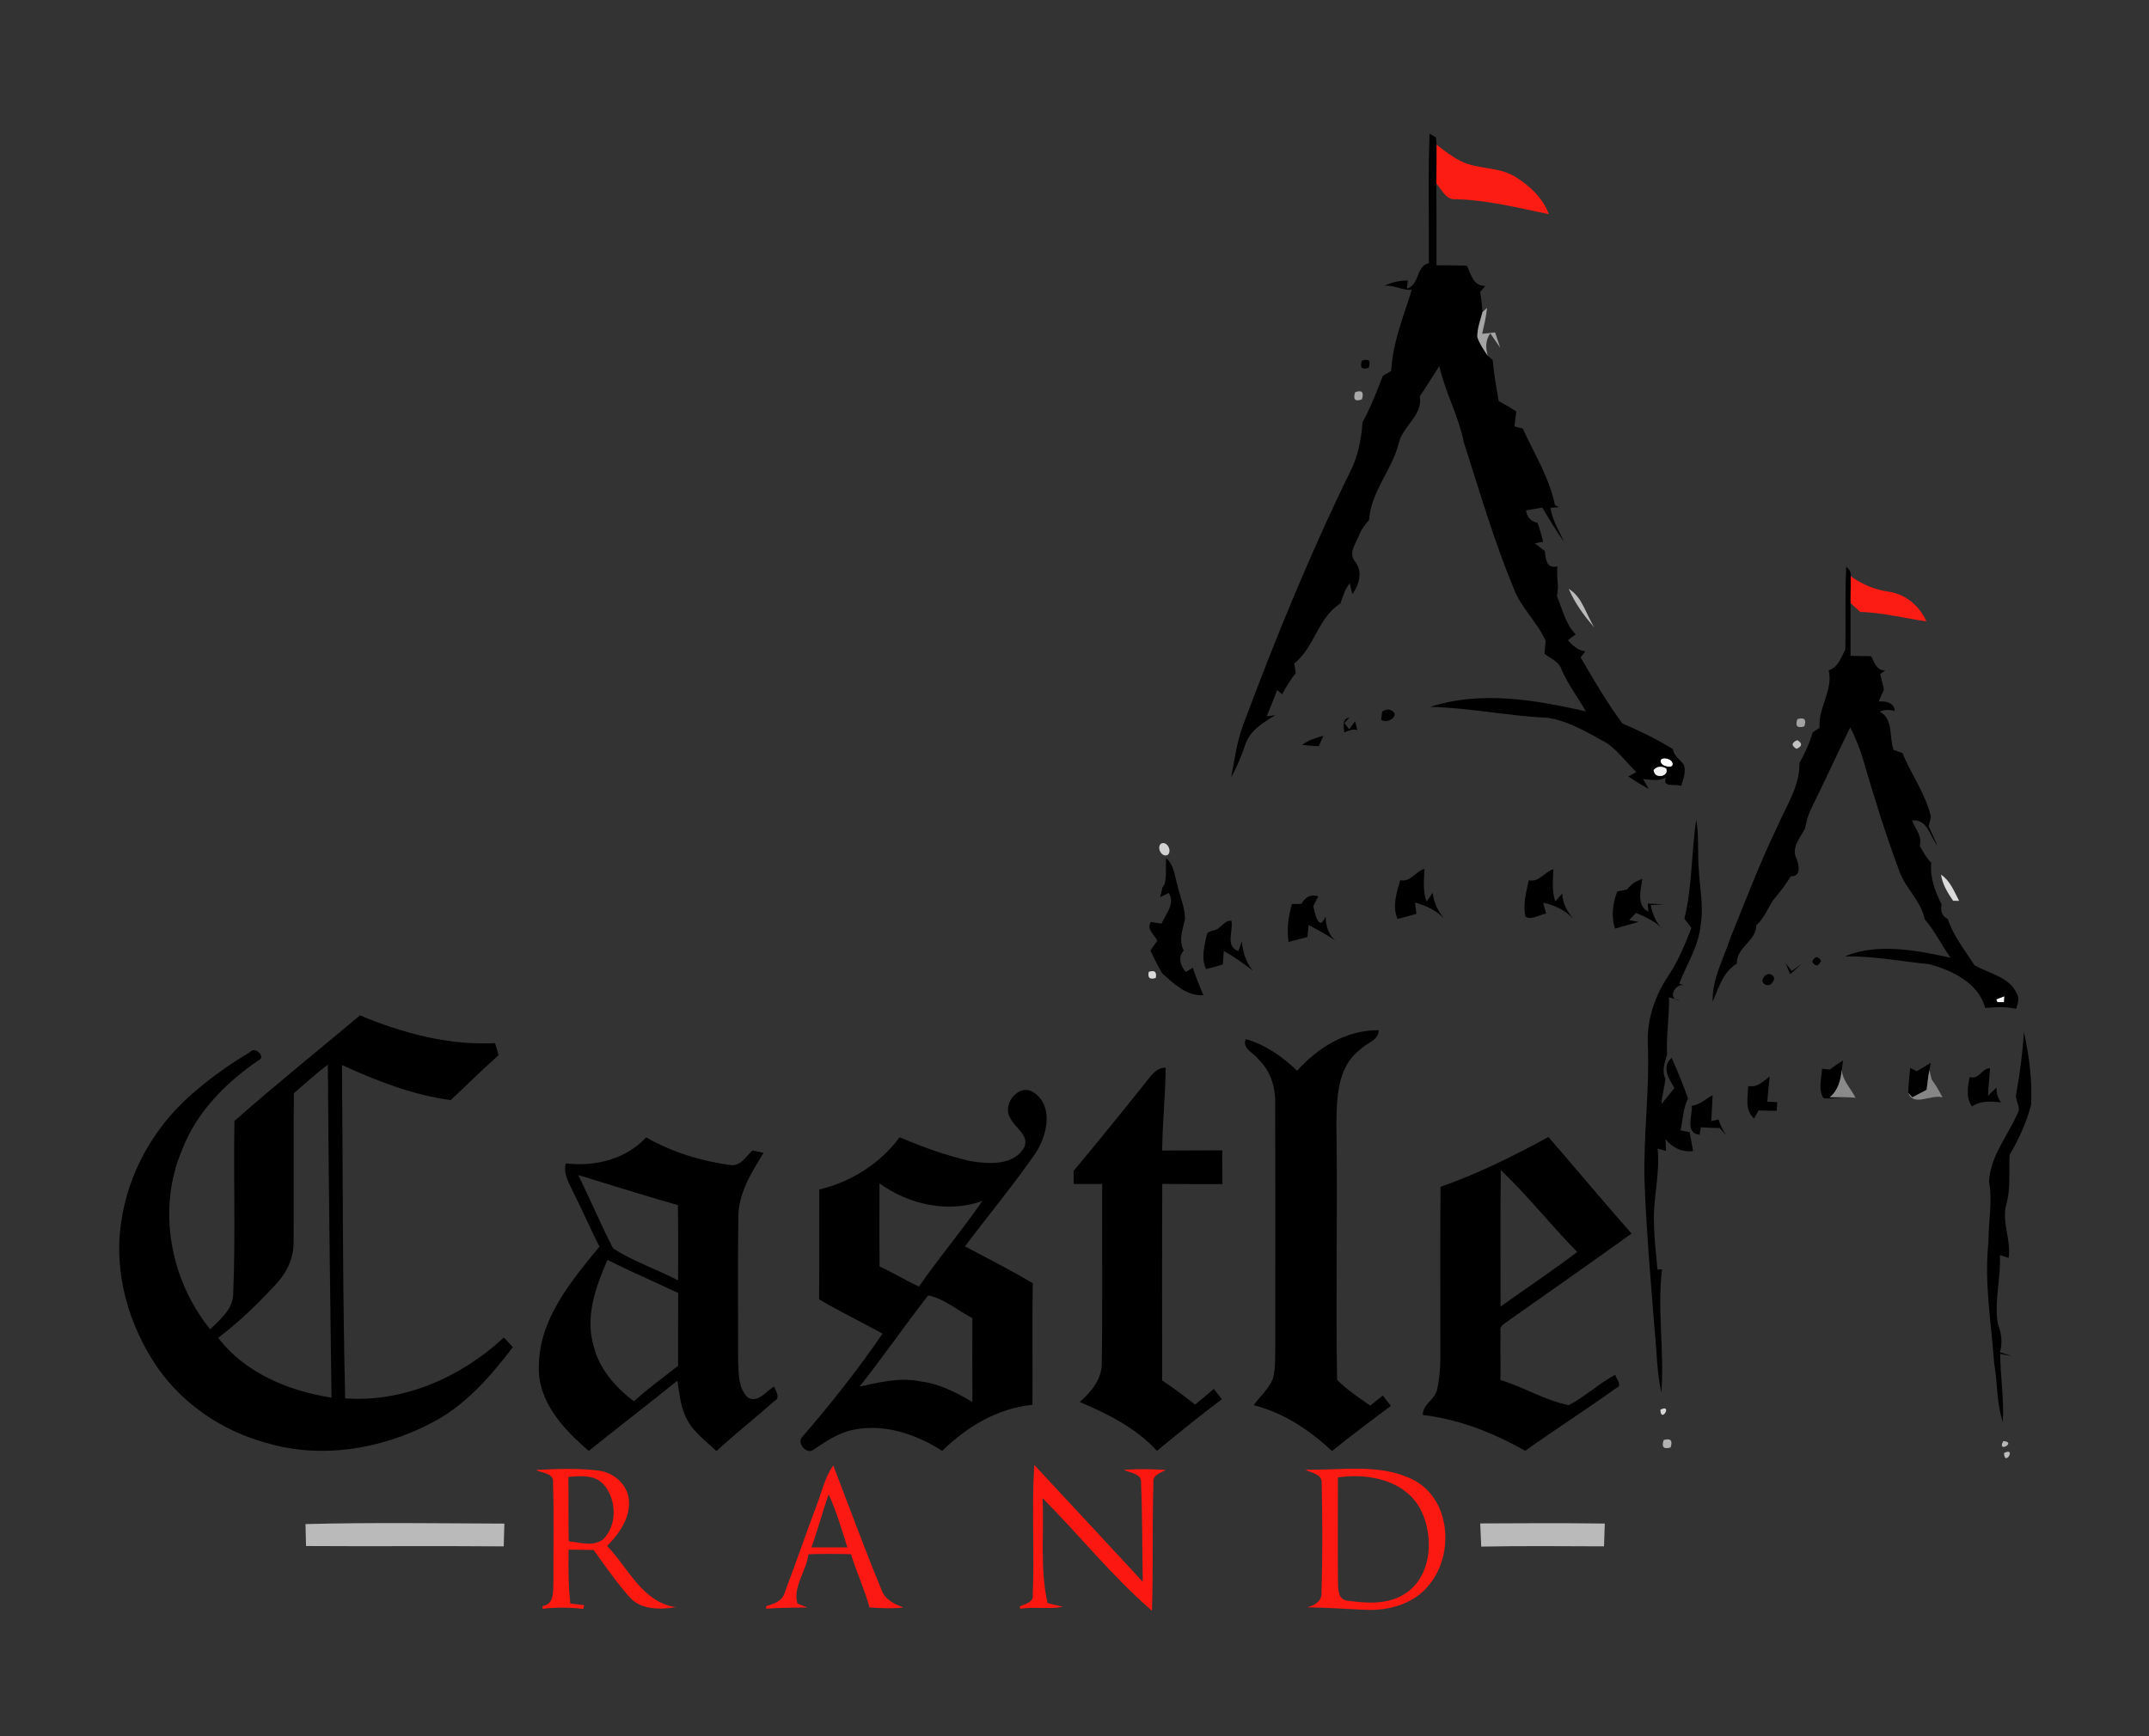 <?xml version="1.0" encoding="UTF-8" ?>
<!DOCTYPE svg PUBLIC "-//W3C//DTD SVG 1.1//EN" "http://www.w3.org/Graphics/SVG/1.1/DTD/svg11.dtd">
<svg width="500pt" height="404pt" viewBox="0 0 500 404" version="1.1" xmlns="http://www.w3.org/2000/svg">
<rect x="0" y="0" width="500" height="404" fill="#333333" stroke="none"/>
<g id="#ffffffff">
<path fill="#ffffff" opacity="1.00" d=" M 386.51 176.68 C 387.45 176.00 389.75 176.98 389.07 178.26 C 388.14 178.84 385.72 177.93 386.51 176.68 Z" />
<path fill="#ffffff" opacity="1.00" d=" M 464.43 232.57 C 464.91 232.38 465.88 232.02 466.36 231.83 C 466.34 232.19 466.31 232.89 466.29 233.25 C 465.90 233.25 465.11 233.25 464.72 233.24 L 464.43 232.57 Z" />
</g>
<g id="#000000ff">
<path fill="#000000" opacity="1.00" d=" M 332.45 61.23 C 332.52 51.18 332.23 41.12 332.61 31.08 L 334.09 32.00 C 334.13 32.42 334.21 33.26 334.25 33.69 C 334.28 36.68 334.20 39.68 334.19 42.67 C 334.25 49.02 334.22 55.38 334.23 61.73 C 336.58 61.73 338.93 61.77 341.28 61.81 C 342.26 63.81 342.78 66.65 345.60 66.53 C 345.30 66.88 344.71 67.57 344.41 67.92 C 344.65 69.48 344.82 71.05 344.93 72.62 C 344.44 74.53 343.68 76.44 343.72 78.44 C 344.24 80.03 345.24 81.43 346.16 82.82 C 346.45 83.07 347.02 83.56 347.30 83.80 C 347.58 87.00 348.15 90.16 348.68 93.32 C 350.07 94.09 351.45 94.88 352.79 95.74 C 352.68 96.61 352.46 98.35 352.35 99.21 C 352.84 99.34 353.81 99.61 354.29 99.74 C 356.97 105.57 360.49 111.20 361.78 117.56 C 362.01 117.67 362.47 117.91 362.71 118.02 C 362.22 118.07 361.23 118.16 360.74 118.20 C 361.16 121.05 362.70 123.49 363.90 126.05 C 362.03 123.53 360.45 120.81 358.84 118.13 C 357.58 118.34 356.32 118.55 355.06 118.76 C 355.25 120.35 356.14 121.33 357.75 121.68 C 358.31 123.09 358.61 124.60 359.03 126.07 L 357.11 126.45 C 357.88 127.05 358.66 127.65 359.44 128.25 C 359.59 130.10 359.81 132.43 362.34 131.80 C 362.25 133.38 362.32 134.96 362.51 136.54 C 362.45 137.09 362.33 138.21 362.26 138.76 C 363.54 141.78 364.22 145.23 366.60 147.62 C 365.99 148.08 365.38 148.54 364.79 149.01 C 365.92 150.20 367.12 151.42 368.87 151.55 C 368.59 151.91 368.04 152.63 367.76 152.98 C 370.79 158.22 373.88 163.50 377.47 168.35 C 381.50 170.10 385.47 171.99 389.21 174.32 C 389.47 175.91 390.89 176.77 391.78 177.98 C 392.32 179.66 391.65 181.32 391.15 182.91 C 389.96 182.28 386.61 183.52 387.61 180.92 C 385.90 181.93 384.08 181.40 382.28 181.30 C 382.61 181.88 383.28 183.04 383.61 183.62 C 381.98 182.71 380.39 181.74 378.85 180.69 C 379.32 180.44 380.25 179.95 380.72 179.70 C 378.49 177.48 376.57 174.92 374.03 173.03 C 369.60 170.61 365.17 167.82 360.09 167.04 C 350.94 166.64 341.94 164.71 332.77 164.50 C 344.61 160.69 357.17 162.86 368.98 165.55 C 367.15 162.30 364.84 159.32 363.34 155.89 C 362.79 153.95 360.78 153.27 359.35 152.15 C 359.42 151.39 359.55 149.89 359.62 149.14 C 357.66 144.73 353.90 141.46 352.18 136.93 C 347.60 125.86 344.25 114.33 340.58 102.93 C 339.36 96.80 336.25 91.28 334.88 85.19 C 333.35 87.54 331.89 89.93 330.34 92.26 C 331.12 96.60 326.42 99.09 325.48 103.02 C 323.93 109.33 318.97 114.37 318.54 121.00 C 317.52 122.17 316.59 123.41 316.08 124.89 C 315.30 126.67 313.74 128.77 315.24 130.63 C 317.14 132.96 316.26 136.07 314.65 138.29 L 314.03 135.73 C 312.91 137.10 312.45 138.83 311.86 140.45 C 306.66 143.68 305.86 150.64 301.14 154.39 C 301.22 154.95 301.39 156.09 301.48 156.65 C 300.27 158.19 299.22 159.84 298.32 161.58 C 298.03 161.32 297.43 160.82 297.14 160.57 C 296.43 162.64 295.52 164.64 294.72 166.68 C 295.22 166.62 296.23 166.51 296.73 166.45 C 293.91 168.11 290.75 170.05 289.71 173.36 C 288.86 175.95 287.78 178.47 286.46 180.87 C 287.23 176.86 287.75 172.78 289.16 168.92 C 296.61 148.93 304.67 129.15 314.05 109.97 C 315.93 106.35 316.73 102.32 317.01 98.28 C 318.90 94.82 320.34 91.15 321.74 87.47 C 322.23 87.18 323.20 86.60 323.69 86.31 C 324.02 79.73 326.56 73.65 328.48 67.45 C 326.27 67.61 324.33 66.27 322.10 66.51 C 323.81 65.69 325.64 65.27 327.55 65.29 L 327.35 67.17 C 330.39 66.21 329.38 61.97 332.45 61.23 M 386.51 176.68 C 385.72 177.93 388.14 178.84 389.07 178.26 C 389.75 176.98 387.45 176.00 386.51 176.68 M 384.73 179.19 C 384.88 180.31 385.57 180.76 386.78 180.54 C 387.67 180.18 387.97 179.61 387.66 178.83 C 386.51 178.19 385.54 178.31 384.73 179.19 M 389.35 180.37 C 389.64 180.65 389.64 180.65 389.35 180.37 Z" />
<path fill="#000000" opacity="1.00" d=" M 429.55 131.90 C 430.21 132.47 430.78 133.16 430.61 134.10 C 430.61 136.18 430.58 138.25 430.56 140.33 C 430.54 144.43 430.58 148.52 430.56 152.62 C 432.15 152.67 433.75 152.70 435.35 152.72 C 436.11 154.19 436.63 156.07 438.65 156.03 C 438.35 156.23 437.77 156.65 437.47 156.85 C 437.74 158.07 438.03 159.28 438.33 160.49 C 438.02 161.18 437.40 162.56 437.09 163.25 C 438.67 163.12 440.75 163.46 440.84 165.45 C 439.67 165.16 438.45 165.09 437.35 165.61 C 440.64 167.33 439.45 171.59 440.60 174.54 C 441.11 174.71 442.13 175.07 442.63 175.24 C 444.67 180.25 448.03 184.73 449.26 190.06 C 449.12 190.62 448.86 191.73 448.73 192.29 C 449.41 193.80 450.13 195.30 450.78 196.83 C 449.03 194.60 448.44 190.54 444.86 190.93 C 445.58 192.90 447.32 194.56 446.65 196.84 C 447.43 198.21 448.18 199.64 449.33 200.76 C 449.02 204.21 450.18 207.39 451.72 210.42 C 451.50 211.86 451.71 213.19 453.18 213.87 C 454.49 217.82 457.17 221.11 459.37 224.60 C 462.84 226.63 467.85 227.38 469.40 231.61 C 469.96 232.61 469.28 233.75 469.14 234.78 C 466.74 234.24 464.30 234.35 461.87 234.57 C 460.46 228.86 454.18 225.78 448.90 224.40 C 442.36 223.71 435.84 222.47 429.25 222.55 C 437.04 219.37 445.85 221.17 453.82 222.87 C 451.73 219.95 450.20 216.66 447.82 213.95 C 447.01 209.72 443.46 206.89 442.00 202.94 C 438.64 194.03 435.86 184.91 433.19 175.77 C 432.41 173.56 431.58 171.36 430.49 169.28 C 427.41 175.52 424.56 181.82 421.46 188.06 C 420.69 189.56 420.29 191.21 419.95 192.85 C 418.79 195.01 416.65 197.37 418.04 199.95 C 418.59 201.45 419.10 204.02 416.65 203.92 C 415.63 205.65 414.40 207.24 413.12 208.78 C 411.40 210.82 410.69 213.54 408.63 215.31 C 408.65 219.07 403.92 220.42 404.12 224.25 C 400.86 226.17 399.90 229.89 398.47 233.11 C 398.32 227.85 400.99 223.21 402.57 218.36 C 406.10 209.67 409.42 200.88 413.50 192.43 C 415.56 187.59 418.77 183.02 418.68 177.54 C 419.95 175.29 421.03 172.93 421.74 170.44 C 422.15 170.17 422.96 169.63 423.36 169.37 C 422.98 164.70 426.60 160.56 425.46 155.99 C 427.63 155.39 428.40 152.93 429.34 151.14 C 429.50 144.73 429.23 138.31 429.55 131.90 M 464.43 232.57 L 464.72 233.24 C 465.11 233.25 465.90 233.25 466.29 233.25 C 466.31 232.89 466.34 232.19 466.36 231.83 C 465.88 232.02 464.91 232.38 464.43 232.57 Z" />
<path fill="#000000" opacity="1.00" d=" M 391.90 213.80 C 393.77 206.25 393.48 198.40 394.67 190.74 C 395.29 194.45 394.96 198.22 395.23 201.96 C 395.44 206.37 396.42 210.80 395.69 215.21 C 395.24 220.15 392.45 224.39 390.69 228.92 C 391.00 229.01 391.62 229.21 391.92 229.31 C 389.74 228.62 387.68 232.69 390.89 232.83 C 390.24 232.65 388.95 232.27 388.31 232.09 C 388.45 236.52 387.63 240.92 387.88 245.35 C 387.37 247.18 386.56 249.21 387.49 251.06 C 387.27 253.02 386.68 254.95 386.57 256.93 C 387.59 255.70 388.60 254.45 389.58 253.19 C 388.25 251.02 386.50 248.27 388.93 246.18 C 390.32 249.29 391.64 252.44 392.74 255.67 C 391.56 257.97 391.55 260.58 391.01 263.06 C 391.54 263.16 392.60 263.38 393.12 263.48 C 393.41 264.94 393.68 266.42 393.92 267.89 C 391.34 268.18 389.12 267.12 387.52 265.11 C 387.55 265.80 387.60 267.17 387.63 267.86 C 387.14 267.73 386.16 267.46 385.67 267.32 C 386.31 273.26 384.51 279.06 384.84 284.98 C 384.90 288.48 385.33 291.97 385.64 295.46 L 386.70 295.40 C 385.53 304.94 387.29 314.52 386.54 324.08 C 385.87 321.00 385.58 317.86 385.41 314.72 C 384.35 301.47 383.14 288.23 382.62 274.94 C 382.33 264.31 383.84 253.72 383.39 243.08 C 383.11 237.39 385.02 231.77 388.17 227.08 C 390.48 223.65 392.01 219.79 393.54 215.97 C 393.13 215.43 392.31 214.34 391.90 213.80 Z" />
<path fill="#000000" opacity="1.00" d=" M 271.32 199.71 C 273.20 201.30 273.30 203.89 273.97 206.10 C 274.54 208.69 275.71 211.20 275.73 213.88 C 275.18 216.29 274.14 218.81 275.41 221.19 C 274.01 222.80 274.64 224.72 275.89 226.19 C 276.30 225.94 277.13 225.46 277.54 225.22 C 278.21 227.41 279.14 229.50 279.98 231.62 C 276.00 231.80 273.18 228.96 270.43 226.55 C 269.41 224.81 268.50 223.01 267.67 221.18 C 268.07 220.62 268.86 219.49 269.26 218.93 C 268.65 217.52 266.62 216.26 267.78 214.55 C 268.39 214.65 269.63 214.86 270.24 214.96 C 271.21 212.75 273.55 210.19 271.91 207.81 C 271.41 208.05 270.42 208.55 269.93 208.79 C 270.07 208.21 270.34 207.04 270.48 206.46 L 270.92 205.90 C 271.51 203.89 271.14 201.77 271.32 199.71 Z" />
<path fill="#000000" opacity="1.00" d=" M 325.77 204.83 C 328.22 205.38 329.29 202.80 331.40 202.20 C 331.35 204.74 330.99 207.39 331.92 209.83 C 332.27 209.32 332.99 208.29 333.34 207.78 C 333.59 210.05 334.59 212.13 336.10 213.84 C 334.24 211.91 331.79 210.72 329.23 210.04 C 329.31 210.70 329.47 212.01 329.55 212.67 C 328.09 213.08 326.63 213.49 325.17 213.85 C 323.86 210.90 324.97 207.76 325.77 204.83 Z" />
<path fill="#000000" opacity="1.00" d=" M 355.71 204.84 C 358.17 205.40 359.33 202.87 361.44 202.28 C 361.29 204.78 361.04 207.35 361.86 209.77 C 362.26 209.31 363.06 208.41 363.47 207.96 C 363.55 210.22 364.68 212.18 366.10 213.88 C 364.23 211.84 361.71 210.63 359.03 210.08 C 359.21 210.72 359.56 211.98 359.74 212.61 C 358.15 212.82 356.49 214.19 354.93 213.35 C 354.26 210.50 355.10 207.62 355.71 204.84 Z" />
<path fill="#000000" opacity="1.00" d=" M 378.53 207.03 C 379.44 205.82 380.67 205.00 382.12 204.55 C 381.76 207.04 380.68 210.68 383.51 212.20 L 383.39 210.28 C 384.63 210.33 385.89 210.38 387.14 210.44 C 386.38 210.49 384.84 210.58 384.08 210.63 C 384.48 212.74 385.23 214.74 386.90 216.18 C 385.13 214.46 382.90 213.38 380.65 212.45 C 380.25 212.87 379.45 213.71 379.05 214.13 C 379.60 214.23 380.70 214.44 381.25 214.54 C 379.42 215.06 377.59 215.59 375.77 216.10 C 374.80 213.29 375.24 210.15 376.29 207.44 C 376.85 207.34 377.97 207.13 378.53 207.03 Z" />
<path fill="#000000" opacity="1.00" d=" M 302.81 210.35 C 303.73 208.66 305.03 208.07 306.71 208.58 C 306.43 209.14 305.86 210.27 305.58 210.84 C 305.83 212.40 306.87 217.09 308.42 213.27 C 308.44 215.38 309.07 217.52 310.73 218.94 C 308.76 217.51 306.58 216.43 304.47 215.24 C 304.41 215.94 304.28 217.36 304.21 218.06 C 302.74 218.46 301.26 218.84 299.79 219.21 C 299.37 216.24 299.75 213.24 300.59 210.37 C 301.14 210.37 302.25 210.35 302.81 210.35 Z" />
<path fill="#000000" opacity="1.00" d=" M 283.68 215.85 C 284.56 215.21 285.30 214.16 286.52 214.27 C 286.98 216.64 285.00 220.33 288.14 221.32 C 288.34 220.75 288.74 219.60 288.94 219.03 C 289.12 221.53 289.87 223.92 291.49 225.87 C 289.32 224.23 287.11 222.62 284.73 221.29 C 284.68 222.08 284.58 223.66 284.52 224.45 C 283.22 224.84 281.92 225.20 280.60 225.53 C 279.41 222.99 280.21 220.17 280.76 217.58 C 281.06 216.31 282.93 216.82 283.68 215.85 Z" />
<path fill="#000000" opacity="1.00" d=" M 54.55 260.86 C 64.08 252.45 74.02 244.47 83.76 236.30 C 93.71 240.44 104.32 243.32 115.19 242.75 C 115.46 243.68 115.74 244.63 116.00 245.57 C 112.20 248.96 108.57 252.52 104.87 256.02 C 96.02 254.81 87.63 251.57 79.57 247.84 C 79.79 273.70 79.69 299.57 80.31 325.43 C 94.02 326.42 107.32 320.45 117.24 311.26 C 117.94 312.00 118.64 312.76 119.33 313.52 C 114.03 320.41 108.14 327.25 100.23 331.22 C 88.63 337.28 74.68 339.58 61.99 335.79 C 51.90 333.07 42.71 326.93 36.69 318.33 C 29.99 308.56 26.40 296.33 28.19 284.49 C 29.74 273.20 35.62 262.68 44.09 255.11 C 48.41 251.24 53.16 247.82 58.15 244.86 C 59.32 243.32 62.10 246.05 60.02 246.84 C 52.49 252.02 45.71 258.84 42.40 267.52 C 36.47 281.27 39.57 297.86 48.91 309.35 C 51.26 307.02 54.27 304.65 54.26 301.00 C 54.82 287.63 54.30 274.23 54.55 260.86 M 68.37 254.41 C 68.26 265.94 68.40 277.47 68.31 289.00 C 68.38 292.53 66.87 295.94 64.51 298.52 C 60.28 303.14 55.78 307.56 50.76 311.33 C 57.05 319.55 67.15 323.69 77.13 325.26 C 76.81 299.43 76.44 273.59 76.28 247.76 C 73.53 249.84 70.98 252.16 68.37 254.41 Z" />
<path fill="#000000" opacity="1.00" d=" M 301.80 249.19 C 306.65 243.74 313.27 239.69 320.77 239.74 C 320.79 242.21 317.81 242.73 316.41 244.30 C 311.00 248.43 311.02 255.82 310.93 261.98 C 311.27 281.69 310.73 301.42 311.10 321.13 C 313.39 323.43 316.15 325.24 318.80 327.11 C 319.77 326.33 320.74 325.55 321.72 324.78 C 322.20 325.38 323.14 326.58 323.61 327.17 C 319.00 330.62 314.38 334.05 309.92 337.68 C 304.70 332.81 298.68 328.79 291.69 327.01 C 293.16 324.97 295.16 323.26 296.14 320.91 C 296.87 318.34 296.63 315.63 296.72 312.99 C 296.69 294.35 296.78 275.71 296.68 257.07 C 296.85 253.13 295.62 249.11 292.66 246.39 C 291.63 244.92 288.94 244.04 289.84 241.82 C 294.44 243.11 298.40 245.91 301.80 249.19 Z" />
<path fill="#000000" opacity="1.00" d=" M 470.88 240.15 C 472.14 245.67 472.86 251.46 472.57 257.13 C 471.50 261.21 469.70 265.13 467.57 268.77 C 467.34 272.64 467.90 276.63 466.76 280.39 C 465.73 284.52 467.96 288.56 467.35 292.75 C 466.84 292.58 465.83 292.25 465.32 292.08 C 465.55 297.41 463.99 302.67 464.80 308.00 C 465.64 310.13 465.99 312.44 465.31 314.67 C 466.01 314.90 467.41 315.36 468.11 315.59 C 467.42 315.47 466.06 315.21 465.38 315.08 C 465.42 320.39 466.30 325.67 466.00 330.97 C 464.52 326.57 464.78 321.87 463.99 317.34 C 463.32 307.92 461.62 298.49 462.65 289.03 C 462.63 284.36 463.62 279.64 462.79 274.99 C 463.07 268.99 467.11 264.43 469.39 259.18 C 470.41 257.57 468.62 256.00 469.14 254.35 C 469.99 249.66 470.61 244.91 470.88 240.15 Z" />
<path fill="#000000" opacity="1.00" d=" M 425.73 248.91 C 426.73 248.16 427.75 247.44 428.81 246.78 C 428.74 247.32 428.60 248.40 428.52 248.94 C 428.28 251.34 427.68 253.74 425.72 255.35 C 426.58 255.34 428.29 255.34 429.15 255.33 C 427.52 255.42 425.87 255.83 424.26 255.55 C 422.95 253.51 423.85 250.97 423.93 248.72 C 424.38 248.77 425.28 248.86 425.73 248.91 Z" />
<path fill="#000000" opacity="1.00" d=" M 266.24 252.30 C 267.61 250.68 268.79 248.47 271.22 248.46 C 271.16 254.90 270.47 261.31 270.39 267.75 C 275.05 267.70 279.71 267.73 284.37 267.71 C 284.39 270.32 284.39 272.94 284.41 275.56 C 279.74 275.55 275.08 275.58 270.42 275.52 C 270.35 290.77 270.39 306.02 270.40 321.26 C 273.05 323.00 275.56 324.93 278.06 326.87 C 279.53 325.67 280.98 324.47 282.41 323.23 C 283.04 324.02 283.67 324.82 284.29 325.62 C 279.14 329.48 274.15 333.55 269.18 337.64 C 264.29 332.29 257.79 329.07 251.23 326.27 C 253.94 323.85 256.52 320.79 256.35 316.93 C 256.57 303.13 256.37 289.34 256.45 275.54 C 254.24 275.55 252.03 275.55 249.82 275.54 C 249.81 274.52 249.80 273.51 249.79 272.50 C 255.34 265.83 260.83 259.10 266.24 252.30 Z" />
<path fill="#000000" opacity="1.00" d=" M 458.29 250.61 C 460.45 251.43 461.05 248.55 463.01 248.60 C 462.86 250.73 462.64 252.86 462.55 255.00 C 463.04 254.51 464.04 253.55 464.53 253.07 C 464.46 254.33 464.78 255.52 465.57 256.53 C 463.28 256.31 460.80 256.09 458.82 257.50 C 457.36 255.42 457.81 252.92 458.29 250.61 Z" />
<path fill="#000000" opacity="1.00" d=" M 406.75 252.73 C 408.84 253.22 410.21 251.61 411.75 250.53 C 411.53 252.48 411.34 254.43 411.19 256.38 C 411.76 256.40 412.91 256.45 413.49 256.48 L 413.39 258.50 C 411.97 258.50 410.57 258.50 409.16 258.41 C 408.89 258.89 408.36 259.84 408.09 260.31 C 405.90 258.29 406.68 255.34 406.75 252.73 Z" />
<path fill="#000000" opacity="1.00" d=" M 235.02 260.11 C 233.02 256.86 237.29 251.76 240.68 254.36 C 245.22 257.56 243.56 264.24 241.03 268.23 C 235.85 275.74 229.99 282.75 224.52 290.06 C 229.80 292.87 235.15 295.56 240.28 298.63 C 240.15 308.06 240.27 317.50 240.22 326.93 C 232.10 327.71 224.95 332.04 219.22 337.64 C 213.16 333.76 205.73 331.24 198.51 332.74 C 194.93 333.46 191.95 335.61 188.96 337.58 C 187.48 338.24 185.52 335.87 186.50 334.58 C 193.19 326.85 199.57 318.80 205.34 310.36 C 200.44 307.66 195.39 305.24 190.58 302.37 C 190.65 293.85 190.59 285.34 190.62 276.82 C 198.02 275.06 204.77 270.79 209.32 264.66 C 214.70 266.95 220.23 268.96 225.94 270.24 C 230.19 270.91 235.91 271.29 238.36 266.93 C 239.45 264.02 236.04 262.47 235.02 260.11 M 204.63 275.40 C 204.62 281.84 204.56 288.29 204.66 294.74 C 207.77 296.17 210.70 297.95 213.80 299.42 C 218.52 292.62 223.86 286.28 228.58 279.48 C 220.54 282.38 211.43 280.31 204.63 275.40 M 215.97 301.47 C 210.50 308.43 205.51 315.75 199.99 322.68 C 204.61 321.69 209.39 320.48 214.13 321.48 C 218.53 321.99 222.49 324.06 226.25 326.28 C 226.21 319.77 226.22 313.27 226.24 306.76 C 222.86 305.00 219.61 302.17 215.97 301.47 Z" />
<path fill="#000000" opacity="1.00" d=" M 393.62 257.33 C 395.52 257.15 396.85 255.70 398.47 254.87 C 398.39 256.88 398.26 258.88 398.14 260.89 C 398.57 260.80 399.43 260.62 399.86 260.53 C 400.21 261.85 400.89 263.06 401.64 264.21 C 401.26 263.78 400.49 262.93 400.11 262.51 C 398.64 262.50 397.18 262.45 395.73 262.34 C 395.65 262.78 395.50 263.67 395.43 264.11 C 391.89 263.57 393.85 259.62 393.62 257.33 Z" />
<path fill="#000000" opacity="1.00" d=" M 131.67 270.74 C 138.42 271.54 145.62 269.80 150.34 264.69 C 156.38 268.15 163.18 270.22 170.05 271.15 C 172.35 271.39 173.62 269.06 175.09 267.72 C 175.73 267.87 177.02 268.16 177.66 268.30 C 174.88 272.80 171.88 277.55 171.79 283.02 C 171.63 294.32 171.74 305.62 171.74 316.93 C 171.89 319.76 171.76 323.16 174.02 325.25 C 176.45 326.58 178.23 323.70 180.14 322.68 C 180.41 323.78 181.71 325.21 180.21 326.01 C 175.76 329.96 171.08 333.66 166.70 337.69 C 164.05 335.19 160.87 332.95 159.44 329.48 C 158.27 326.91 158.04 324.06 157.61 321.31 C 150.78 326.81 143.83 332.16 136.99 337.64 C 131.15 332.69 125.09 326.16 125.37 317.97 C 125.42 307.01 132.88 298.13 139.48 290.11 C 137.33 285.96 135.53 281.64 133.39 277.49 C 132.46 275.35 130.94 273.18 131.67 270.74 M 134.54 273.45 C 137.31 279.11 139.77 284.91 142.64 290.52 C 147.36 293.57 152.78 295.38 157.77 297.96 C 157.76 292.12 157.83 286.28 157.72 280.45 C 149.95 278.26 142.26 275.81 134.54 273.45 M 138.07 313.02 C 139.31 318.46 143.13 322.82 147.49 326.10 C 150.74 323.14 154.32 320.57 157.77 317.85 C 157.78 312.20 157.75 306.55 157.79 300.90 C 152.31 298.32 146.75 295.91 141.33 293.21 C 138.66 299.36 136.12 306.27 138.07 313.02 Z" />
<path fill="#000000" opacity="1.00" d=" M 335.15 276.20 C 343.88 273.16 352.17 269.01 360.26 264.60 C 366.75 272.05 373.05 279.67 379.61 287.07 C 370.18 293.84 360.67 300.52 351.17 307.20 C 350.36 307.91 348.79 308.43 349.12 309.82 C 349.05 313.60 349.16 317.38 349.10 321.16 C 354.52 322.79 359.44 325.90 365.00 327.01 C 368.82 325.00 372.02 321.98 375.83 319.92 C 375.96 320.87 377.62 322.43 376.03 323.04 C 369.06 328.02 361.85 332.66 354.86 337.62 C 347.49 333.47 339.49 330.28 331.04 329.29 C 331.00 326.80 333.77 325.77 334.34 323.52 C 334.90 321.06 335.10 318.54 335.13 316.03 C 335.13 302.75 335.07 289.47 335.15 276.20 M 349.20 272.31 C 349.02 282.89 349.15 293.47 349.13 304.05 C 355.08 299.82 361.15 295.76 366.97 291.36 C 360.87 285.17 355.49 278.29 349.20 272.31 Z" />
</g>
<g id="#fc1c14ff">
<path fill="#fc1c14" opacity="1.00" d=" M 334.25 33.69 C 335.98 35.00 337.70 36.36 339.64 37.37 C 343.71 39.54 348.75 38.67 352.67 41.22 C 355.96 43.27 359.00 46.11 360.35 49.84 C 353.25 48.38 346.16 46.57 338.88 46.36 C 336.49 46.67 335.47 44.19 334.19 42.67 C 334.20 39.68 334.28 36.68 334.25 33.69 Z" />
<path fill="#fc1c14" opacity="1.00" d=" M 430.61 134.10 C 433.25 136.00 436.26 137.25 439.49 137.70 C 443.38 138.30 446.66 141.01 448.19 144.61 C 443.05 143.85 437.98 142.56 432.78 142.40 C 432.22 141.89 431.12 140.85 430.56 140.33 C 430.58 138.25 430.61 136.18 430.61 134.10 Z" />
</g>
<g id="#a4a4a4ff">
<path fill="#a4a4a4" opacity="1.00" d=" M 344.93 72.62 L 345.98 71.66 C 345.79 73.70 345.30 75.69 344.85 77.68 C 345.60 77.60 347.11 77.44 347.86 77.36 C 348.24 78.55 348.64 79.74 349.05 80.93 C 348.28 79.80 347.51 78.69 346.74 77.58 C 345.59 79.18 345.63 81.01 346.16 82.82 C 345.24 81.43 344.24 80.03 343.72 78.44 C 343.68 76.44 344.44 74.53 344.93 72.62 Z" />
</g>
<g id="#010101ff">
<path fill="#010101" opacity="1.00" d=" M 316.89 83.91 C 318.47 83.38 318.99 83.94 318.45 85.58 C 316.85 86.10 316.32 85.54 316.89 83.91 Z" />
<path fill="#010101" opacity="1.00" d=" M 321.57 165.61 C 322.72 164.86 323.69 164.98 324.49 165.99 C 324.57 167.48 322.45 168.26 321.35 167.51 C 321.41 167.03 321.52 166.09 321.57 165.61 Z" />
<path fill="#010101" opacity="1.00" d=" M 312.76 170.45 C 312.70 169.08 312.10 167.29 313.97 166.99 L 312.79 168.26 L 313.90 169.71 C 314.37 169.11 314.83 168.49 315.29 167.87 L 315.81 169.91 C 314.74 169.51 313.74 170.09 312.76 170.45 Z" />
<path fill="#010101" opacity="1.00" d=" M 302.92 173.35 C 304.41 172.27 306.16 171.69 307.92 171.21 C 307.56 172.03 307.19 172.86 306.82 173.68 C 305.51 173.59 304.21 173.48 302.92 173.35 Z" />
<path fill="#010101" opacity="1.00" d=" M 421.63 223.80 C 422.31 222.46 423.00 222.41 423.70 223.65 C 423.03 224.95 422.34 225.00 421.63 223.80 Z" />
<path fill="#010101" opacity="1.00" d=" M 415.44 224.13 C 415.80 224.58 416.52 225.50 416.88 225.96 C 417.47 225.54 418.63 224.70 419.21 224.29 C 418.32 225.11 417.40 225.91 416.51 226.72 C 416.14 225.86 415.78 224.99 415.44 224.13 Z" />
<path fill="#010101" opacity="1.00" d=" M 410.43 227.37 C 411.23 225.86 413.68 227.11 412.42 228.56 C 411.65 230.13 409.12 228.79 410.43 227.37 Z" />
<path fill="#010101" opacity="1.00" d=" M 444.44 248.55 C 444.82 248.73 445.58 249.11 445.96 249.29 C 446.78 248.80 448.42 247.83 449.24 247.34 L 448.90 249.05 C 448.62 250.56 448.44 252.09 448.26 253.62 C 447.15 254.21 446.04 254.79 444.93 255.37 C 444.69 255.11 444.21 254.60 443.97 254.34 C 444.04 252.40 444.22 250.47 444.44 248.55 Z" />
</g>
<g id="#a9a9a9ff">
<path fill="#a9a9a9" opacity="1.00" d=" M 315.30 91.27 C 316.89 90.70 317.41 91.26 316.86 92.95 C 315.27 93.52 314.75 92.96 315.30 91.27 Z" />
</g>
<g id="#bababaff">
<path fill="#bababa" opacity="1.00" d=" M 364.99 137.04 C 368.21 138.96 369.00 143.02 370.95 146.01 C 368.54 143.32 366.43 140.36 364.99 137.04 Z" />
<path fill="#bababa" opacity="1.00" d=" M 71.08 354.68 C 86.50 354.28 101.93 354.51 117.35 354.57 C 117.30 356.33 117.25 358.10 117.20 359.87 C 101.87 359.74 86.53 359.89 71.20 359.79 C 71.16 358.08 71.12 356.38 71.08 354.68 Z" />
<path fill="#bababa" opacity="1.00" d=" M 344.40 354.53 C 354.06 354.48 363.72 354.42 373.38 354.56 C 373.31 356.32 373.25 358.09 373.20 359.86 C 363.68 359.83 354.15 359.74 344.63 359.92 C 344.54 358.12 344.46 356.32 344.40 354.53 Z" />
</g>
<g id="#a3a3a3ff">
<path fill="#a3a3a3" opacity="1.00" d=" M 418.20 167.35 C 419.83 166.87 420.36 167.44 419.80 169.05 C 418.15 169.53 417.61 168.96 418.20 167.35 Z" />
</g>
<g id="#c3c3c3ff">
<path fill="#c3c3c3" opacity="1.00" d=" M 418.17 172.24 C 419.41 172.99 419.34 173.67 417.99 174.27 C 416.74 173.52 416.80 172.84 418.17 172.24 Z" />
</g>
<g id="#f0f0f0ff">
<path fill="#f0f0f0" opacity="1.00" d=" M 384.73 179.19 C 385.54 178.31 386.51 178.19 387.66 178.83 C 387.97 179.61 387.67 180.18 386.78 180.54 C 385.57 180.76 384.88 180.31 384.73 179.19 Z" />
</g>
<g id="#f5f5f5ff">
<path fill="#f5f5f5" opacity="1.00" d=" M 389.35 180.37 C 389.64 180.65 389.64 180.65 389.35 180.37 Z" />
</g>
<g id="#d2d2d2ff">
<path fill="#d2d2d2" opacity="1.00" d=" M 270.07 196.37 C 271.43 195.55 272.74 197.89 271.76 198.90 C 270.39 199.74 269.05 197.37 270.07 196.37 Z" />
</g>
<g id="#dadadaff">
<path fill="#dadada" opacity="1.00" d=" M 451.61 203.55 C 453.76 204.98 454.67 207.46 455.82 209.65 C 455.47 209.64 454.77 209.63 454.42 209.62 C 453.14 207.77 451.95 205.81 451.61 203.55 Z" />
</g>
<g id="#dbdbdbff">
<path fill="#dbdbdb" opacity="1.00" d=" M 267.27 226.17 C 268.64 225.70 269.19 226.17 268.91 227.58 C 267.53 228.04 266.98 227.57 267.27 226.17 Z" />
</g>
<g id="#8a8a8aff">
<path fill="#8a8a8a" opacity="1.00" d=" M 425.72 255.35 C 427.68 253.74 428.28 251.34 428.52 248.94 C 428.68 251.47 430.63 253.28 431.71 255.46 C 430.85 255.39 430.00 255.35 429.15 255.33 C 428.29 255.34 426.58 255.34 425.72 255.35 Z" />
</g>
<g id="#868686ff">
<path fill="#868686" opacity="1.00" d=" M 448.26 253.62 C 448.44 252.09 448.62 250.56 448.90 249.05 C 449.04 249.60 449.31 250.69 449.45 251.24 C 450.42 252.52 451.20 253.93 451.95 255.37 C 449.28 254.61 445.27 257.64 443.97 254.34 C 444.21 254.60 444.69 255.11 444.93 255.37 C 446.04 254.79 447.15 254.21 448.26 253.62 Z" />
</g>
<g id="#d6d6d6ff">
<path fill="#d6d6d6" opacity="1.00" d=" M 386.31 328.07 C 389.28 326.53 386.45 331.40 386.31 328.07 Z" />
</g>
<g id="#a7a7a7ff">
<path fill="#a7a7a7" opacity="1.00" d=" M 387.21 332.23 C 387.74 332.75 387.74 332.75 387.21 332.23 Z" />
</g>
<g id="#b3b3b3ff">
<path fill="#b3b3b3" opacity="1.00" d=" M 387.08 335.12 C 388.70 334.64 389.23 335.22 388.69 336.85 C 387.07 337.33 386.53 336.75 387.08 335.12 Z" />
</g>
<g id="#b8b8b8ff">
<path fill="#b8b8b8" opacity="1.00" d=" M 466.09 335.37 C 469.41 335.58 464.49 338.32 466.09 335.37 Z" />
</g>
<g id="#bcbcbcff">
<path fill="#bcbcbc" opacity="1.00" d=" M 466.27 338.15 C 469.26 336.63 466.38 341.48 466.27 338.15 Z" />
</g>
<g id="#fd1910ff">
<path fill="#fd1910" opacity="1.00" d=" M 124.65 342.09 C 129.47 341.83 134.36 341.64 139.17 342.22 C 142.72 342.63 145.97 345.37 146.33 349.04 C 146.70 353.26 144.05 356.91 141.26 359.78 C 146.20 364.89 149.44 372.90 157.28 374.02 C 153.59 374.60 149.05 374.71 146.41 371.61 C 143.37 368.19 140.80 364.40 138.11 360.71 C 136.17 360.68 134.23 360.66 132.30 360.63 C 132.25 364.81 132.21 369.01 132.71 373.17 C 133.50 373.27 135.09 373.45 135.89 373.55 C 135.85 373.77 135.76 374.21 135.71 374.43 C 132.57 374.06 129.39 374.02 126.25 374.40 C 126.24 374.24 126.24 373.92 126.23 373.76 C 129.08 373.34 128.66 370.16 128.76 368.04 C 128.73 360.40 128.91 352.75 128.67 345.11 C 129.01 342.80 126.08 342.83 124.65 342.09 M 132.24 343.72 C 132.31 348.71 132.24 353.70 132.32 358.69 C 134.92 358.92 137.98 360.02 140.29 358.26 C 143.69 354.99 143.48 348.89 140.44 345.46 C 138.36 343.14 135.04 343.48 132.24 343.72 Z" />
</g>
<g id="#fc1912ff">
<path fill="#fc1912" opacity="1.00" d=" M 303.70 342.01 C 311.99 342.23 320.94 340.47 328.67 344.30 C 337.45 348.66 338.45 361.48 332.66 368.63 C 329.30 373.12 323.38 374.84 317.98 374.65 C 313.37 374.46 308.76 374.11 304.15 374.05 C 305.87 373.58 307.59 372.65 307.47 370.60 C 307.73 362.11 307.69 353.58 307.51 345.09 C 307.62 342.99 305.03 342.81 303.70 342.01 M 311.29 343.83 C 311.29 351.88 311.24 359.94 311.30 368.00 C 311.34 369.66 311.21 372.16 313.40 372.49 C 317.85 373.11 322.92 373.50 326.87 370.90 C 333.18 366.89 333.69 357.60 330.60 351.43 C 327.05 344.48 318.40 342.75 311.29 343.83 Z" />
</g>
<g id="#fd1913ff">
<path fill="#fd1913" opacity="1.00" d=" M 190.06 350.17 C 191.24 347.10 191.93 343.77 193.87 341.04 C 197.60 350.67 201.12 360.39 205.08 369.93 C 205.86 372.24 208.07 373.31 210.21 374.09 C 207.58 374.41 204.94 374.24 202.31 374.09 C 201.16 369.86 199.27 365.88 198.01 361.69 C 194.70 361.61 191.39 361.60 188.08 361.70 C 187.67 365.58 184.37 369.38 185.54 373.19 C 186.12 373.41 187.27 373.86 187.85 374.08 C 184.64 374.17 181.43 374.12 178.24 374.38 C 178.25 374.23 178.26 373.92 178.27 373.77 C 180.02 373.28 182.00 372.63 182.56 370.67 C 185.14 363.87 187.48 356.98 190.06 350.17 M 192.80 347.80 C 191.34 351.86 190.27 356.05 188.80 360.11 C 191.58 360.12 194.36 360.12 197.15 360.10 C 195.84 355.95 194.63 351.76 192.80 347.80 Z" />
</g>
<g id="#fc1810ff">
<path fill="#fc1810" opacity="1.00" d=" M 240.29 370.98 C 240.71 360.97 240.00 350.93 240.65 340.93 C 249.10 349.96 257.48 359.06 265.89 368.12 C 265.74 360.44 265.80 352.75 265.48 345.09 C 265.69 342.84 262.91 342.85 261.49 342.05 C 264.75 341.82 268.03 341.87 271.29 342.09 C 270.05 342.75 268.09 343.26 268.36 345.08 C 268.08 355.00 268.33 364.93 268.03 374.86 C 258.79 366.88 251.14 357.27 242.56 348.63 C 242.96 356.76 241.92 365.08 243.73 373.06 C 244.62 373.28 246.42 373.73 247.31 373.95 C 244.03 374.52 240.66 373.89 237.35 374.38 C 237.33 374.24 237.29 373.96 237.27 373.82 C 238.58 373.26 240.59 372.89 240.29 370.98 Z" />
</g>
</svg>
